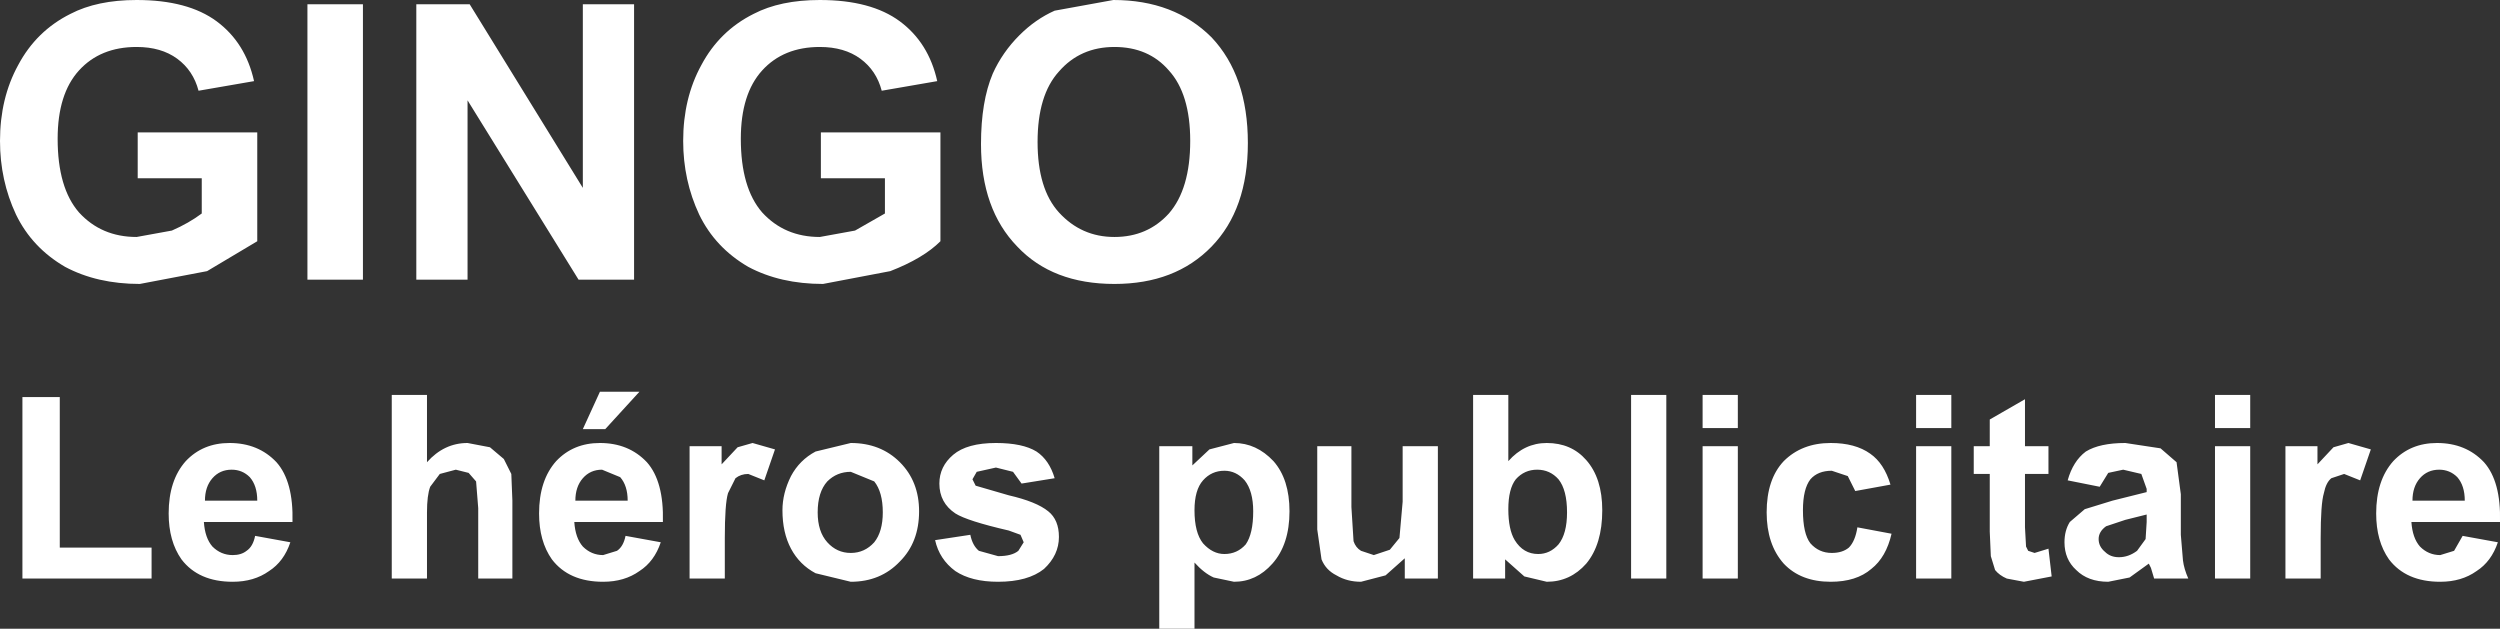 <?xml version="1.0" encoding="UTF-8" standalone="no"?>
<svg xmlns:xlink="http://www.w3.org/1999/xlink" height="29.45px" width="117.1px" xmlns="http://www.w3.org/2000/svg">
  <rect width="100%" height="100%" fill="#333333" stroke="none"/>
  <g transform="matrix(1.0, 0.0, 0.0, 1.0, -59.85, 71.1)">
    <path d="M60.7 -68.05 Q61.55 -69.65 63.15 -70.45 64.4 -71.1 66.25 -71.1 68.65 -71.1 70.0 -70.1 71.35 -69.1 71.75 -67.3 L69.15 -66.85 Q68.9 -67.8 68.15 -68.35 67.4 -68.9 66.25 -68.9 64.55 -68.9 63.55 -67.8 62.55 -66.7 62.55 -64.6 62.55 -62.3 63.55 -61.15 64.6 -60.0 66.25 -60.0 L67.9 -60.3 Q68.7 -60.65 69.3 -61.1 L69.3 -62.75 66.3 -62.75 66.3 -64.9 71.9 -64.9 71.9 -59.8 69.55 -58.4 66.4 -57.8 Q64.4 -57.8 62.9 -58.6 61.35 -59.5 60.6 -61.05 59.85 -62.65 59.85 -64.5 59.85 -66.5 60.7 -68.05 M76.85 -70.9 L76.85 -58.0 74.25 -58.0 74.25 -70.9 76.85 -70.9 M62.65 -52.5 L62.65 -45.45 66.95 -45.45 66.95 -44.0 60.9 -44.0 60.9 -52.5 62.65 -52.5 M79.85 -52.6 L79.85 -49.45 Q80.65 -50.35 81.75 -50.35 L82.8 -50.15 83.45 -49.6 83.8 -48.9 83.85 -47.65 83.85 -44.0 82.25 -44.0 82.25 -47.3 82.15 -48.55 81.8 -48.95 81.2 -49.1 80.45 -48.9 80.0 -48.3 Q79.85 -47.9 79.85 -47.1 L79.85 -44.0 78.2 -44.0 78.2 -52.6 79.85 -52.6 M79.35 -70.9 L81.85 -70.9 87.15 -62.3 87.15 -70.9 89.55 -70.9 89.55 -58.0 86.95 -58.0 81.75 -66.4 81.75 -58.0 79.35 -58.0 79.35 -70.9 M71.8 -46.0 L73.45 -45.7 Q73.15 -44.8 72.45 -44.35 71.75 -43.85 70.75 -43.85 69.15 -43.85 68.35 -44.9 67.75 -45.75 67.75 -47.05 67.75 -48.6 68.55 -49.5 69.35 -50.35 70.6 -50.35 71.95 -50.35 72.8 -49.45 73.6 -48.55 73.55 -46.65 L69.4 -46.65 Q69.45 -45.9 69.8 -45.5 70.2 -45.1 70.75 -45.1 71.15 -45.1 71.4 -45.3 71.7 -45.5 71.8 -46.0 M71.55 -48.75 Q71.2 -49.1 70.7 -49.1 70.15 -49.1 69.8 -48.7 69.45 -48.3 69.45 -47.65 L71.9 -47.65 Q71.9 -48.35 71.55 -48.75 M127.2 -50.2 L127.2 -44.0 125.65 -44.0 125.65 -44.95 124.75 -44.15 123.6 -43.85 Q122.95 -43.85 122.45 -44.15 121.95 -44.4 121.75 -44.9 L121.55 -46.3 121.55 -50.2 123.15 -50.2 123.15 -47.35 123.25 -45.75 Q123.35 -45.45 123.6 -45.3 L124.2 -45.1 124.95 -45.35 125.4 -45.9 125.55 -47.6 125.55 -50.2 127.2 -50.2 M130.5 -52.6 L130.5 -49.5 Q131.25 -50.35 132.3 -50.35 133.45 -50.35 134.15 -49.55 134.9 -48.7 134.9 -47.2 134.9 -45.6 134.15 -44.7 133.4 -43.85 132.3 -43.85 L131.25 -44.1 130.35 -44.9 130.35 -44.0 128.85 -44.0 128.85 -52.6 130.5 -52.6 M141.25 -50.2 L141.25 -44.0 139.6 -44.0 139.6 -50.2 141.25 -50.2 M137.9 -52.6 L137.9 -44.0 136.25 -44.0 136.25 -52.6 137.9 -52.6 M139.6 -51.05 L139.6 -52.6 141.25 -52.6 141.25 -51.05 139.6 -51.05 M151.25 -51.05 L149.6 -51.05 149.6 -52.6 151.25 -52.6 151.25 -51.05 M147.45 -49.85 Q148.1 -49.4 148.4 -48.4 L146.75 -48.1 146.4 -48.8 145.65 -49.05 Q145.0 -49.05 144.65 -48.65 144.3 -48.2 144.3 -47.2 144.3 -46.1 144.65 -45.65 145.05 -45.2 145.65 -45.2 146.15 -45.2 146.45 -45.45 146.75 -45.75 146.85 -46.4 L148.45 -46.1 Q148.2 -45.0 147.5 -44.45 146.8 -43.85 145.6 -43.85 144.2 -43.85 143.4 -44.7 142.6 -45.6 142.6 -47.1 142.6 -48.65 143.4 -49.5 144.25 -50.35 145.6 -50.35 146.75 -50.35 147.45 -49.85 M151.25 -50.2 L151.25 -44.0 149.6 -44.0 149.6 -50.2 151.25 -50.2 M161.05 -50.1 L161.8 -49.45 162.0 -47.95 162.0 -46.05 162.1 -44.85 Q162.15 -44.45 162.35 -44.0 L160.75 -44.0 160.6 -44.5 160.5 -44.7 159.6 -44.05 158.6 -43.85 Q157.65 -43.85 157.1 -44.4 156.55 -44.9 156.55 -45.7 156.55 -46.25 156.8 -46.65 L157.5 -47.25 158.8 -47.65 160.4 -48.05 160.4 -48.2 160.15 -48.9 159.3 -49.1 158.6 -48.95 158.2 -48.3 156.7 -48.6 Q156.95 -49.5 157.55 -49.95 158.2 -50.35 159.4 -50.35 L161.05 -50.1 M155.8 -50.2 L155.8 -48.9 154.7 -48.9 154.7 -46.4 154.75 -45.5 154.85 -45.3 155.15 -45.2 155.8 -45.4 155.95 -44.1 154.65 -43.85 153.85 -44.0 Q153.5 -44.15 153.3 -44.4 L153.1 -45.05 153.05 -46.2 153.05 -48.9 152.3 -48.9 152.3 -50.2 153.05 -50.2 153.05 -51.45 154.7 -52.4 154.7 -50.2 155.8 -50.2 M94.55 -64.6 Q94.55 -62.3 95.55 -61.15 96.6 -60.0 98.25 -60.0 L99.9 -60.3 101.3 -61.1 101.3 -62.75 98.3 -62.75 98.3 -64.9 103.9 -64.9 103.9 -59.8 Q103.1 -59.0 101.55 -58.4 L98.4 -57.8 Q96.4 -57.8 94.9 -58.6 93.35 -59.5 92.6 -61.05 91.85 -62.65 91.85 -64.5 91.85 -66.5 92.7 -68.05 93.55 -69.65 95.15 -70.45 96.4 -71.1 98.25 -71.1 100.65 -71.1 102.0 -70.1 103.35 -69.1 103.75 -67.3 L101.15 -66.85 Q100.9 -67.8 100.15 -68.35 99.4 -68.9 98.25 -68.9 96.55 -68.9 95.55 -67.8 94.55 -66.7 94.55 -64.6 M87.15 -51.0 L87.95 -52.75 89.8 -52.75 88.2 -51.0 87.15 -51.0 M93.65 -50.2 L93.65 -49.35 94.4 -50.15 95.1 -50.35 96.15 -50.05 95.65 -48.6 94.9 -48.9 Q94.55 -48.9 94.3 -48.7 L93.95 -48.0 Q93.8 -47.5 93.8 -45.9 L93.8 -44.0 92.15 -44.0 92.15 -50.2 93.65 -50.2 M99.7 -50.35 Q101.1 -50.35 102.0 -49.45 102.9 -48.55 102.9 -47.15 102.9 -45.7 102.0 -44.8 101.1 -43.85 99.7 -43.85 L98.05 -44.25 Q97.3 -44.65 96.9 -45.4 96.5 -46.15 96.5 -47.2 96.5 -48.0 96.9 -48.8 97.3 -49.55 98.05 -49.95 L99.7 -50.35 M116.6 -69.35 Q118.3 -67.55 118.3 -64.4 118.3 -61.3 116.6 -59.55 114.9 -57.8 112.05 -57.8 109.15 -57.8 107.5 -59.55 105.8 -61.3 105.8 -64.35 105.8 -66.35 106.35 -67.65 106.8 -68.65 107.6 -69.45 108.35 -70.2 109.25 -70.6 L112.0 -71.1 Q114.85 -71.1 116.6 -69.35 M112.05 -68.9 Q110.45 -68.9 109.45 -67.75 108.45 -66.65 108.45 -64.45 108.45 -62.25 109.45 -61.15 110.5 -60.0 112.05 -60.0 113.6 -60.0 114.6 -61.1 115.6 -62.25 115.6 -64.5 115.6 -66.7 114.6 -67.8 113.65 -68.9 112.05 -68.9 M106.5 -50.35 Q107.75 -50.35 108.4 -49.95 109.0 -49.55 109.25 -48.7 L107.7 -48.45 107.3 -49.0 106.5 -49.2 105.6 -49.0 105.4 -48.65 105.55 -48.35 107.1 -47.9 Q108.4 -47.6 108.95 -47.15 109.45 -46.75 109.45 -45.95 109.45 -45.1 108.75 -44.45 108.0 -43.85 106.6 -43.85 105.35 -43.85 104.6 -44.35 103.85 -44.9 103.65 -45.8 L105.3 -46.05 Q105.4 -45.55 105.7 -45.3 L106.6 -45.05 Q107.25 -45.05 107.55 -45.3 L107.8 -45.7 107.65 -46.05 107.1 -46.25 Q105.15 -46.7 104.6 -47.05 103.85 -47.55 103.85 -48.45 103.85 -49.25 104.5 -49.8 105.15 -50.35 106.5 -50.35 M115.7 -50.2 L115.7 -49.3 116.5 -50.05 117.65 -50.35 Q118.7 -50.35 119.5 -49.5 120.25 -48.65 120.25 -47.15 120.25 -45.6 119.45 -44.7 118.7 -43.85 117.65 -43.85 L116.7 -44.05 Q116.25 -44.25 115.8 -44.75 L115.8 -41.65 114.15 -41.65 114.15 -50.2 115.7 -50.2 M117.2 -49.05 Q116.6 -49.05 116.2 -48.6 115.8 -48.15 115.8 -47.2 115.8 -46.15 116.2 -45.65 116.65 -45.15 117.2 -45.15 117.8 -45.15 118.2 -45.6 118.55 -46.1 118.55 -47.15 118.55 -48.1 118.15 -48.6 117.75 -49.05 117.2 -49.05 M99.7 -49.0 Q99.05 -49.0 98.6 -48.55 98.15 -48.05 98.15 -47.1 98.15 -46.2 98.6 -45.7 99.05 -45.2 99.7 -45.2 100.35 -45.2 100.8 -45.7 101.2 -46.2 101.2 -47.1 101.2 -48.05 100.8 -48.55 L99.7 -49.0 M90.9 -46.65 L86.75 -46.65 Q86.8 -45.9 87.15 -45.5 87.55 -45.1 88.1 -45.1 L88.75 -45.3 Q89.05 -45.5 89.15 -46.0 L90.8 -45.7 Q90.5 -44.8 89.8 -44.35 89.1 -43.85 88.1 -43.85 86.5 -43.85 85.7 -44.9 85.1 -45.75 85.1 -47.05 85.1 -48.6 85.9 -49.5 86.7 -50.35 87.95 -50.35 89.3 -50.35 90.15 -49.45 90.95 -48.55 90.9 -46.65 M88.9 -48.75 L88.05 -49.1 Q87.5 -49.1 87.15 -48.7 86.8 -48.3 86.8 -47.65 L89.25 -47.65 Q89.25 -48.35 88.9 -48.75 M160.4 -47.0 L159.4 -46.75 158.5 -46.45 Q158.15 -46.2 158.15 -45.85 158.15 -45.5 158.45 -45.25 158.7 -45.0 159.1 -45.0 159.55 -45.0 159.95 -45.3 L160.35 -45.85 160.4 -46.65 160.4 -47.0 M131.85 -49.1 Q131.25 -49.1 130.85 -48.65 130.5 -48.2 130.5 -47.25 130.5 -46.3 130.8 -45.8 131.2 -45.15 131.9 -45.15 132.45 -45.15 132.85 -45.6 133.25 -46.1 133.25 -47.1 133.25 -48.15 132.85 -48.65 132.45 -49.1 131.85 -49.1 M168.4 -50.2 L168.4 -49.35 169.15 -50.15 169.85 -50.35 170.9 -50.05 170.4 -48.6 169.65 -48.9 169.05 -48.7 Q168.8 -48.5 168.7 -48.0 168.55 -47.5 168.55 -45.9 L168.55 -44.0 166.9 -44.0 166.9 -50.2 168.4 -50.2 M165.25 -50.2 L165.25 -44.0 163.6 -44.0 163.6 -50.2 165.25 -50.2 M163.6 -51.05 L163.6 -52.6 165.25 -52.6 165.25 -51.05 163.6 -51.05 M176.95 -46.65 L172.8 -46.65 Q172.85 -45.9 173.2 -45.5 173.6 -45.1 174.15 -45.1 L174.8 -45.3 175.2 -46.0 176.85 -45.7 Q176.55 -44.8 175.85 -44.35 175.15 -43.85 174.15 -43.85 172.55 -43.85 171.75 -44.9 171.15 -45.75 171.15 -47.05 171.15 -48.6 171.95 -49.5 172.75 -50.35 174.0 -50.35 175.35 -50.35 176.2 -49.45 177.0 -48.55 176.95 -46.65 M174.95 -48.75 Q174.6 -49.1 174.1 -49.1 173.55 -49.1 173.2 -48.7 172.85 -48.3 172.85 -47.65 L175.3 -47.65 Q175.3 -48.35 174.95 -48.75" fill="#ffffff" fill-rule="evenodd" stroke="none"/>
  </g>
</svg>
